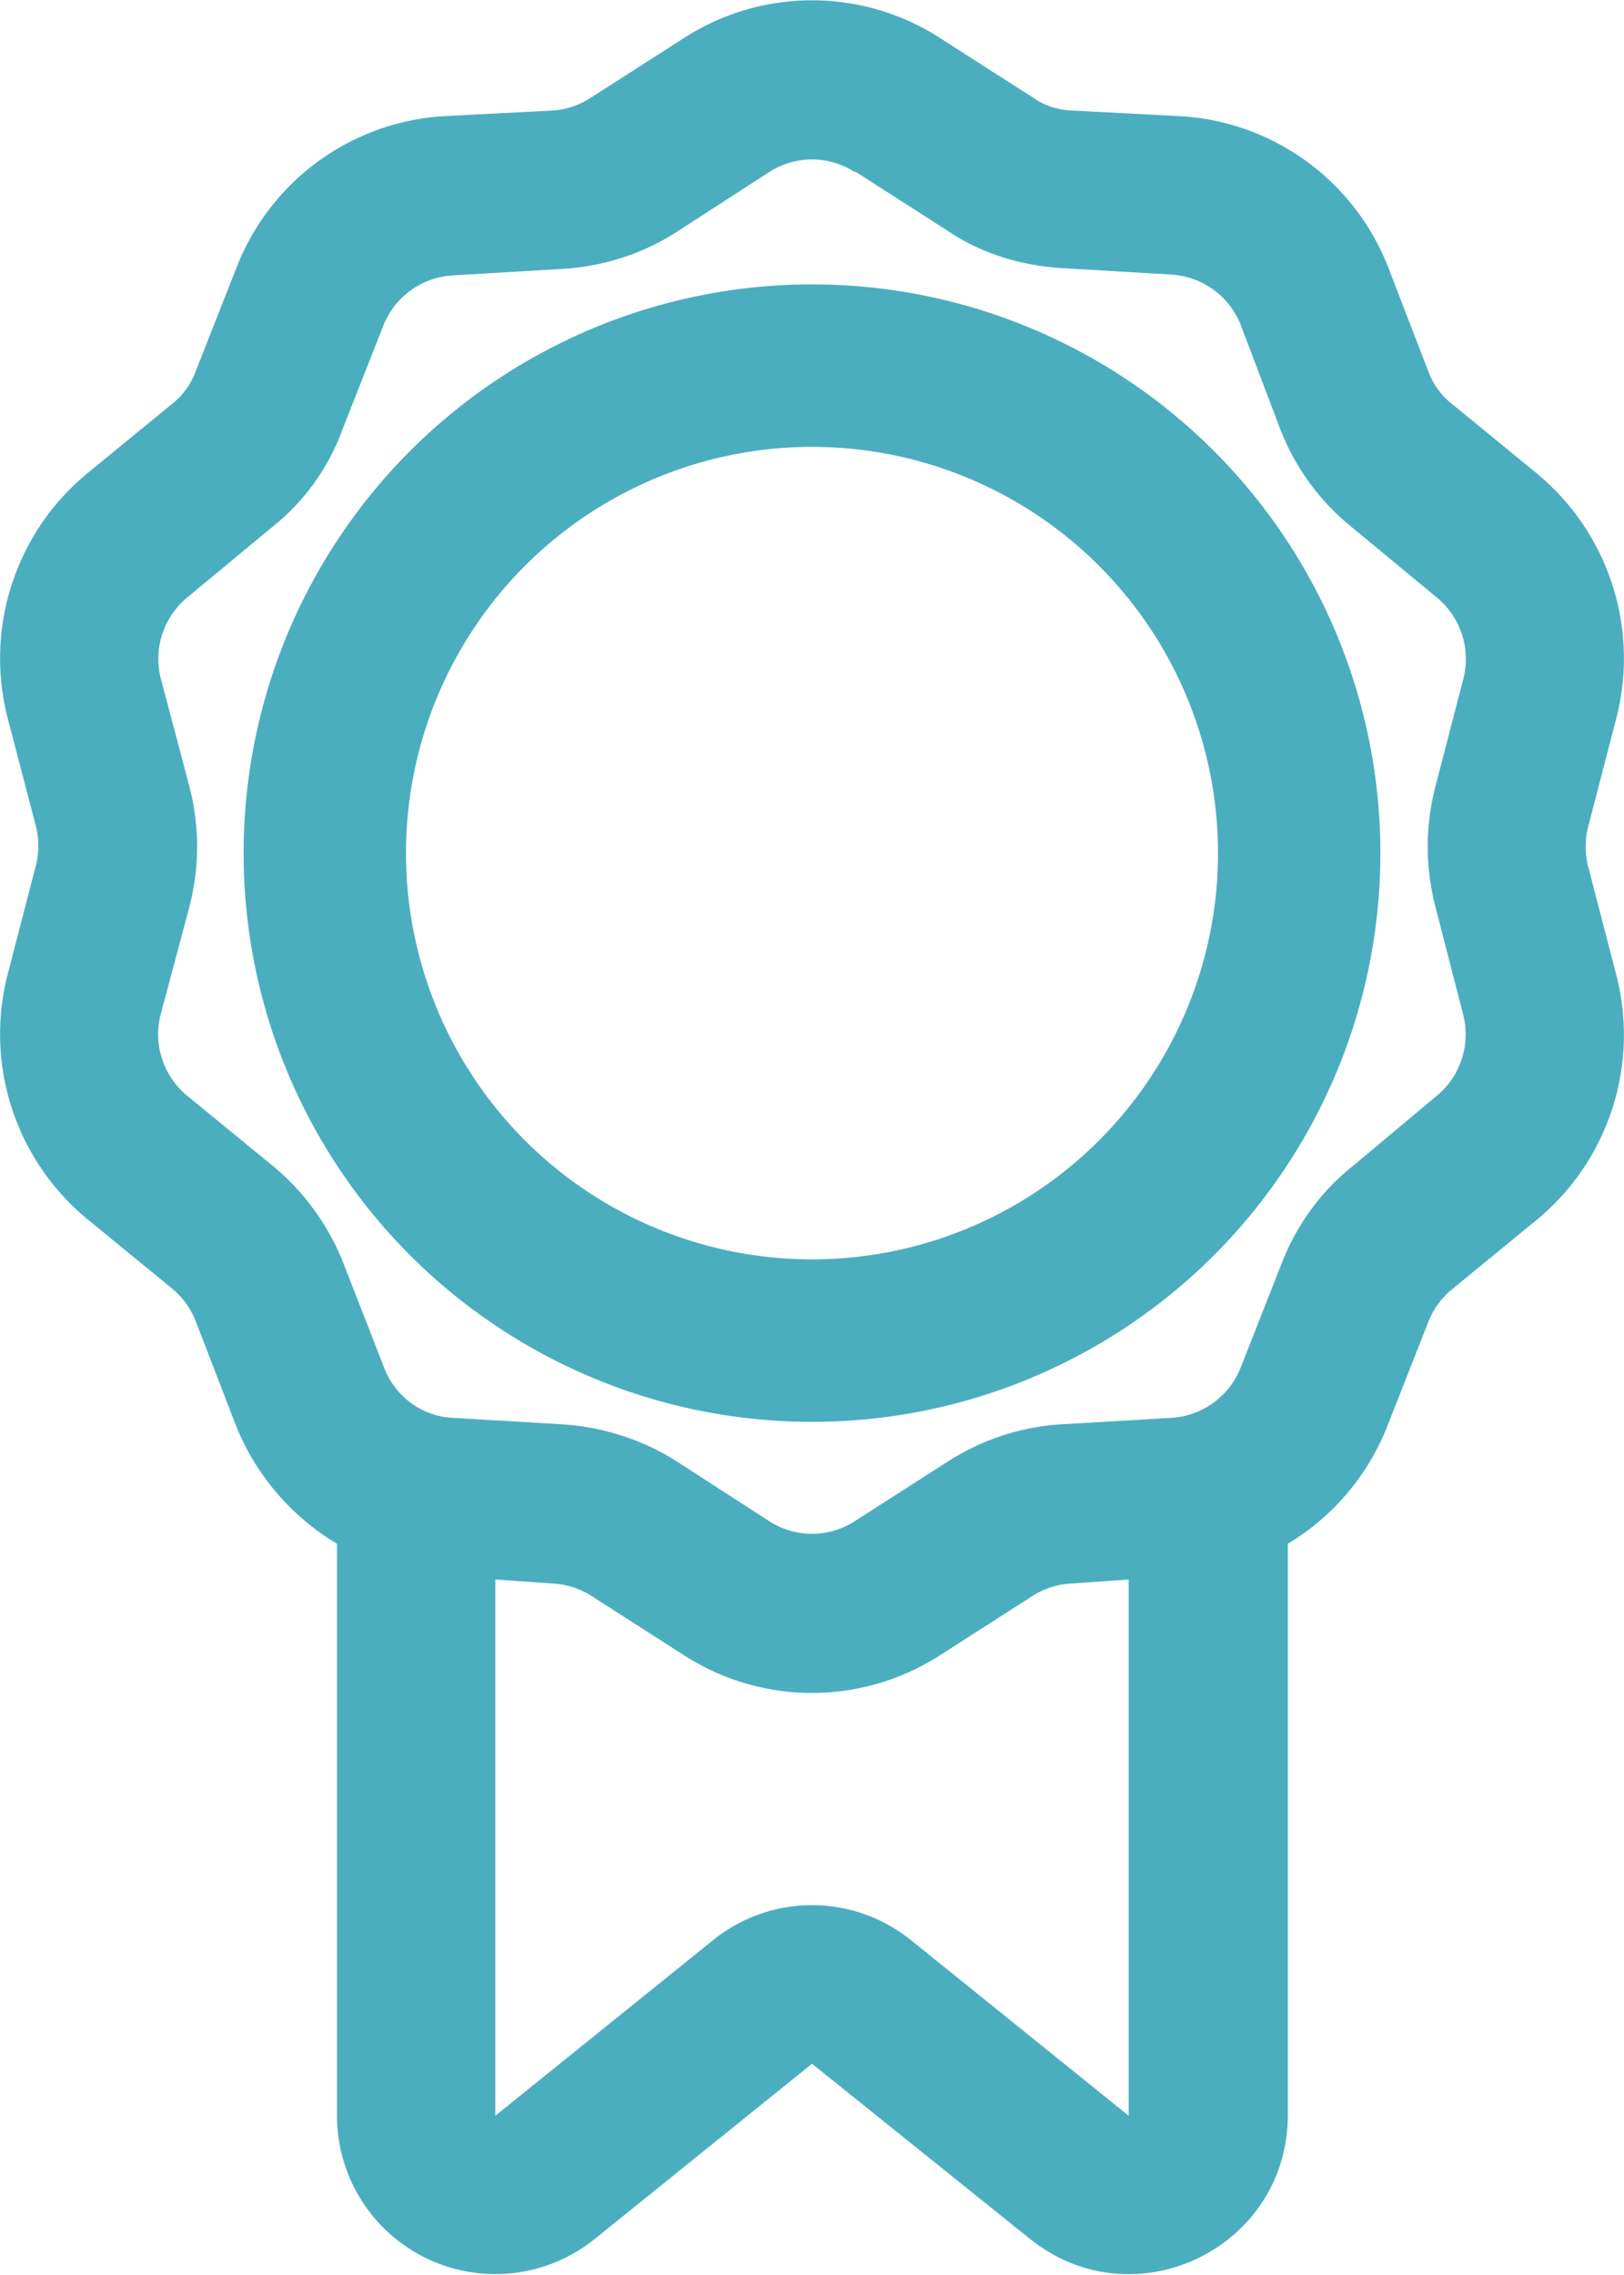 <svg width="20" height="28" xmlns="http://www.w3.org/2000/svg"><path fill-rule="evenodd" clip-rule="evenodd" d="M8.42.47a2.91 2.91 0 0 1 3.16 0l1.14.73c.14.1.3.15.47.16l1.35.07A2.93 2.93 0 0 1 17.1 3.3l.49 1.27c.06.16.16.3.29.4l1.05.86a2.95 2.95 0 0 1 .97 3.03l-.34 1.31a.99.99 0 0 0 0 .5l.34 1.31a2.95 2.95 0 0 1-.97 3.03l-1.05.86a.98.98 0 0 0-.29.4l-.5 1.27A2.94 2.94 0 0 1 15.86 19v7.03c0 1.64-1.89 2.55-3.17 1.53L10 25.4l-2.68 2.16a1.95 1.95 0 0 1-3.17-1.53V19c-.57-.34-1.01-.86-1.25-1.47l-.49-1.27a.98.98 0 0 0-.29-.4L1.07 15a2.95 2.95 0 0 1-.97-3.03l.34-1.31a.99.99 0 0 0 0-.5L.1 8.86a2.95 2.95 0 0 1 .97-3.03l1.05-.86c.13-.1.23-.24.29-.4l.5-1.27a2.93 2.93 0 0 1 2.55-1.87l1.35-.07a.97.97 0 0 0 .47-.16L8.42.47ZM6.1 19.44v6.6l2.68-2.16a1.94 1.94 0 0 1 2.44 0l2.68 2.16v-6.6l-.71.05a.97.97 0 0 0-.47.15l-1.14.73a2.91 2.91 0 0 1-3.16 0l-1.14-.73a.97.97 0 0 0-.47-.15l-.71-.05Zm4.43-17.32a.97.97 0 0 0-1.06 0l-1.13.73c-.43.28-.92.43-1.42.46l-1.35.08a.98.98 0 0 0-.85.62l-.5 1.27c-.17.47-.47.89-.86 1.2l-1.05.87a.98.98 0 0 0-.33 1l.35 1.32c.13.5.13 1 0 1.5l-.35 1.31a.98.98 0 0 0 .33 1.01l1.05.86c.39.32.69.74.87 1.2l.5 1.28c.13.35.46.6.84.62l1.35.08c.5.03 1 .19 1.42.46l1.13.73a.97.97 0 0 0 1.06 0l1.14-.73c.42-.27.9-.43 1.4-.46l1.36-.08a.98.98 0 0 0 .85-.62l.5-1.27c.18-.47.48-.89.87-1.2l1.04-.87a.98.98 0 0 0 .33-1l-.34-1.32c-.13-.5-.13-1 0-1.5l.34-1.31a.98.98 0 0 0-.33-1.01l-1.04-.86c-.4-.32-.7-.74-.88-1.2L15.28 4a.98.98 0 0 0-.85-.62l-1.35-.08c-.5-.03-1-.18-1.41-.46l-1.14-.73Z" fill="#4BAEBF"/><circle cx="10" cy="10.5" r="6" fill="none" stroke="#4baebf" stroke-width="2"/></svg>